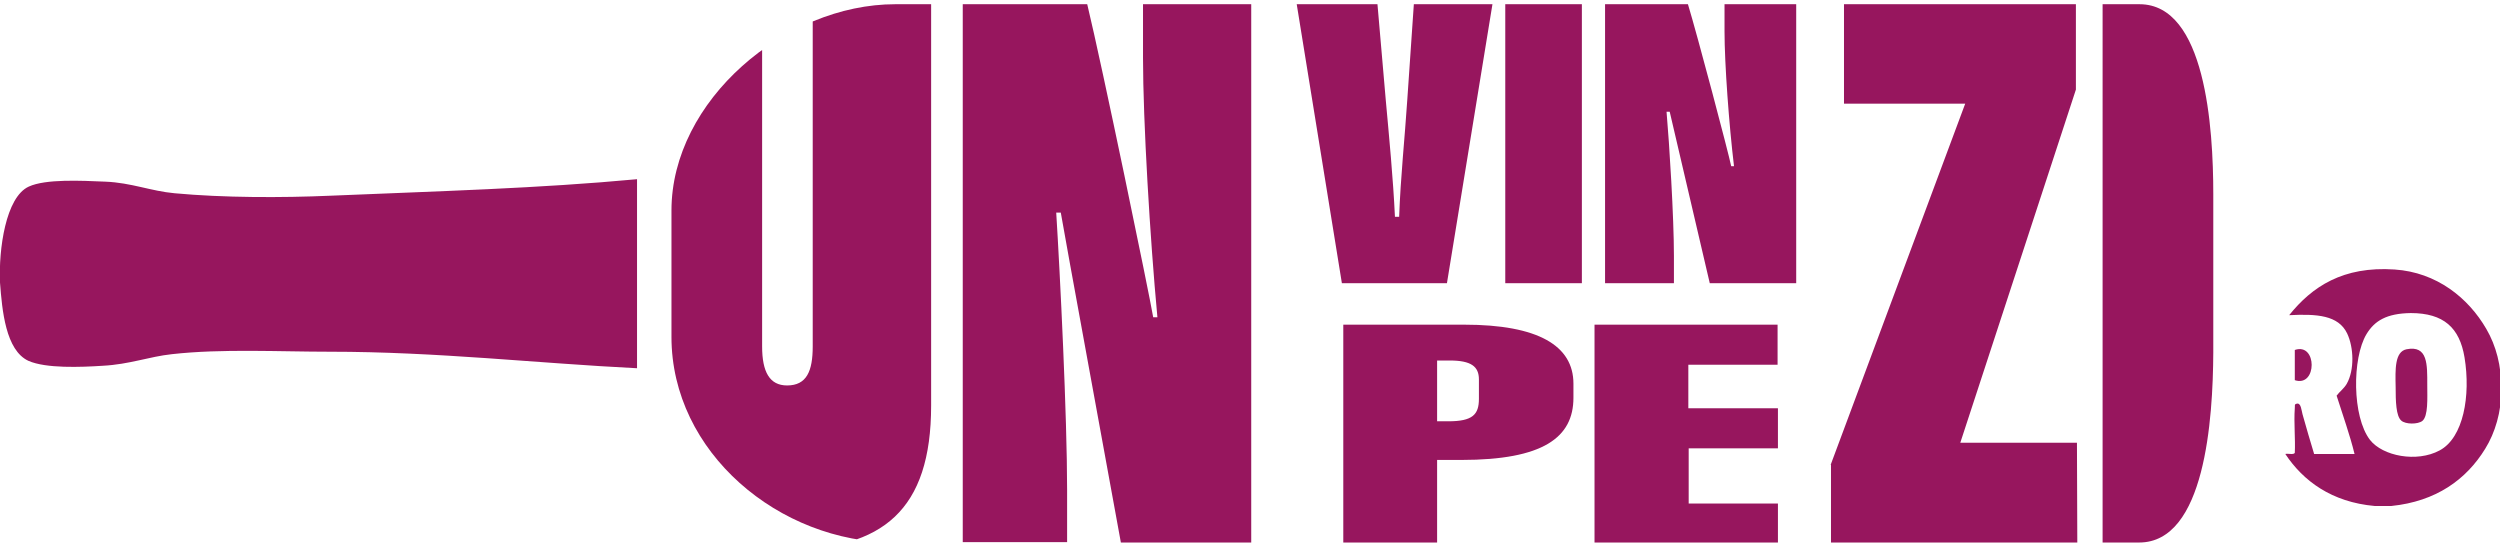 <?xml version="1.0" encoding="utf-8"?>
<!-- Generator: Adobe Illustrator 26.0.3, SVG Export Plug-In . SVG Version: 6.00 Build 0)  -->
<svg version="1.1" id="Layer_1" xmlns="http://www.w3.org/2000/svg" xmlns:xlink="http://www.w3.org/1999/xlink" x="0px" y="0px"
	 viewBox="0 0 711.5 155.9" style="enable-background:new 0 0 711.5 155.9;" xml:space="preserve">
<style type="text/css">
	.st0{fill-rule:evenodd;clip-rule:evenodd;fill:#97165E;}
	.st1{clip-path:url(#SVGID_00000004547206358500221820000013387342738905678254_);}
	.st2{fill:#97165E;}
</style>
<g id="Landscape">
	<g>
		<path class="st0" d="M680.6,144c-1.6,0-3.2,0-4.8,0c-12.2-1.1-20.3-7.1-25.4-14.8c0.8-0.2,2.3,0.3,2.7-0.3c0.2-4-0.3-8.5,0-12.7
			c0.1-0.8-0.2-1.1,0.5-1.3c1.3-0.4,1.4,2,1.7,3c1.1,3.8,2.2,7.8,3.3,11.3c3.8,0,7.7,0,11.5,0c-1.3-5.4-3.4-11.2-5.1-16.6
			c0.9-1.2,2.1-2,2.9-3.4c2.2-3.9,2-10.3,0.1-14.3c-2.5-5.2-8.6-5.6-16.5-5.2c6.5-8.1,15.3-14,30-13c12,0.8,21,8.1,26.1,16.9
			c2.8,4.8,4.3,10.5,4.3,17.2c0,6.4-1.8,12.4-4.6,16.9C701.9,136.5,693.3,142.7,680.6,144z M673.5,95.1c-4.1,6.8-4.1,23.5,1,30.1
			c3.6,4.6,13.3,6.5,19.8,3c6.8-3.6,8.9-15.6,7.1-26.5c-1.4-8.4-5.9-12.6-15.3-12.6C679.2,89.2,675.8,91.3,673.5,95.1z"/>
		<path class="st0" d="M684.9,99.4c6.1-1.2,5.9,4.4,5.9,10.1c0,3.9,0.3,8.9-1.4,10.3c-1.3,1-4.8,1-6-0.1c-1.5-1.3-1.6-5.5-1.6-9.6
			C681.7,105.2,681.5,100.1,684.9,99.4z"/>
		<path class="st0" d="M653.1,108.2c0-2.9,0-5.8,0-8.6C659.5,97.4,659.5,110.3,653.1,108.2z"/>
	</g>
	<g>
		<path class="st0" d="M181.3,51c0,17.9,0,35.8,0,53.8c-28.3-1.4-57-4.7-87.4-4.7c-14.3,0-30.8-0.9-45,0.7c-6.5,0.7-12,2.9-19.7,3.3
			c-6.2,0.4-16.1,0.8-21.1-1.4c-6.5-3-7.5-14.4-8.1-22.3C-0.4,71,1.6,56.1,8.2,53.1C13,50.9,23,51.4,30,51.7
			C37.4,52,43,54.4,49.7,55c14,1.3,30.5,1.3,44.3,0.7C125,54.4,153.6,53.6,181.3,51z"/>
	</g>
	<g>
		<defs>
			<path id="SVGID_1_" d="M608.8,154.4H254.6c-32.9,0-63.5-25.7-63.5-58.5v-36c0-31.3,32.4-58.7,63.7-58.7h354.1
				c18.8,0,21,35.2,21,54v45.2C629.8,119.2,627.6,154.4,608.8,154.4z"/>
		</defs>
		<clipPath id="SVGID_00000000217093313735397050000002688487799070659968_">
			<use xlink:href="#SVGID_1_"  style="overflow:visible;"/>
		</clipPath>
		<g style="clip-path:url(#SVGID_00000000217093313735397050000002688487799070659968_);">
			<g>
				<path class="st2" d="M216.9,1.1v97.5c0,7.2,2.1,11.1,7.1,11.1c5.6,0,7.3-4.1,7.3-11.1V1.1H265v114.3c0,29.8-13.8,41-41.4,41
					c-27.9,0-40.1-12.5-40.1-41.5V1.1H216.9z"/>
				<path class="st2" d="M274,154.4V1.1h35.4c4.3,17.8,17.7,82.6,18.8,89.2h1.2c-2.1-22.3-4.1-56-4.1-73.9V1.1h30.8v153.3h-37.1
					c-2.5-13.9-16.3-88.9-17.1-93.9h-1.3c1.1,17.5,3.1,58,3.1,78.9v14.9H274z"/>
			</g>
			<g>
				<path class="st2" d="M381.9,80.6L369,0.9h23l2.4,27.7c0.9,9.9,2.1,22.3,2.6,33.1h1.2c0.4-11.3,1.6-22.4,2.3-33.1l1.9-27.7h22.4
					l-13,79.7H381.9z"/>
				<path class="st2" d="M450.2,0.9v79.7h-21.8V0.9H450.2z"/>
				<path class="st2" d="M456.8,80.6V0.9h23.5c2.8,9.2,11.7,42.9,12.4,46.4h0.8c-1.4-11.6-2.7-29.1-2.7-38.4v-8h20.4v79.7h-24.6
					c-1.7-7.2-10.8-46.2-11.4-48.8h-0.9c0.8,9.1,2.1,30.1,2.1,41v7.8H456.8z"/>
			</g>
			<g>
				<path class="st2" d="M382.3,92.4h34.4c21.1,0,31.1,6,31.1,16.8v4c0,11.3-8.6,17.7-31.9,17.7h-6.9v24h-26.7V92.4z M409.1,119.9
					h3.1c6.9,0,8.7-1.9,8.7-6.4v-5.5c0-3.7-2.2-5.4-8.3-5.4h-3.6V119.9z"/>
				<path class="st2" d="M506,127.6l-25.4,0v15.7H506v11.4h-52.2V92.4h52.1v11.4h-25.4v12.4H506V127.6z"/>
			</g>
			<g>
				<path class="st2" d="M521,132.3l38.3-102.8h-34.5V1.1h66v24.4l-32.9,100.5h33.2l0.1,28.4l-70.1,0V132.3z"/>
				<path class="st2" d="M631.3,1.1v153.3h-32.9V1.1H631.3z"/>
			</g>
		</g>
	</g>
</g>
</svg>
